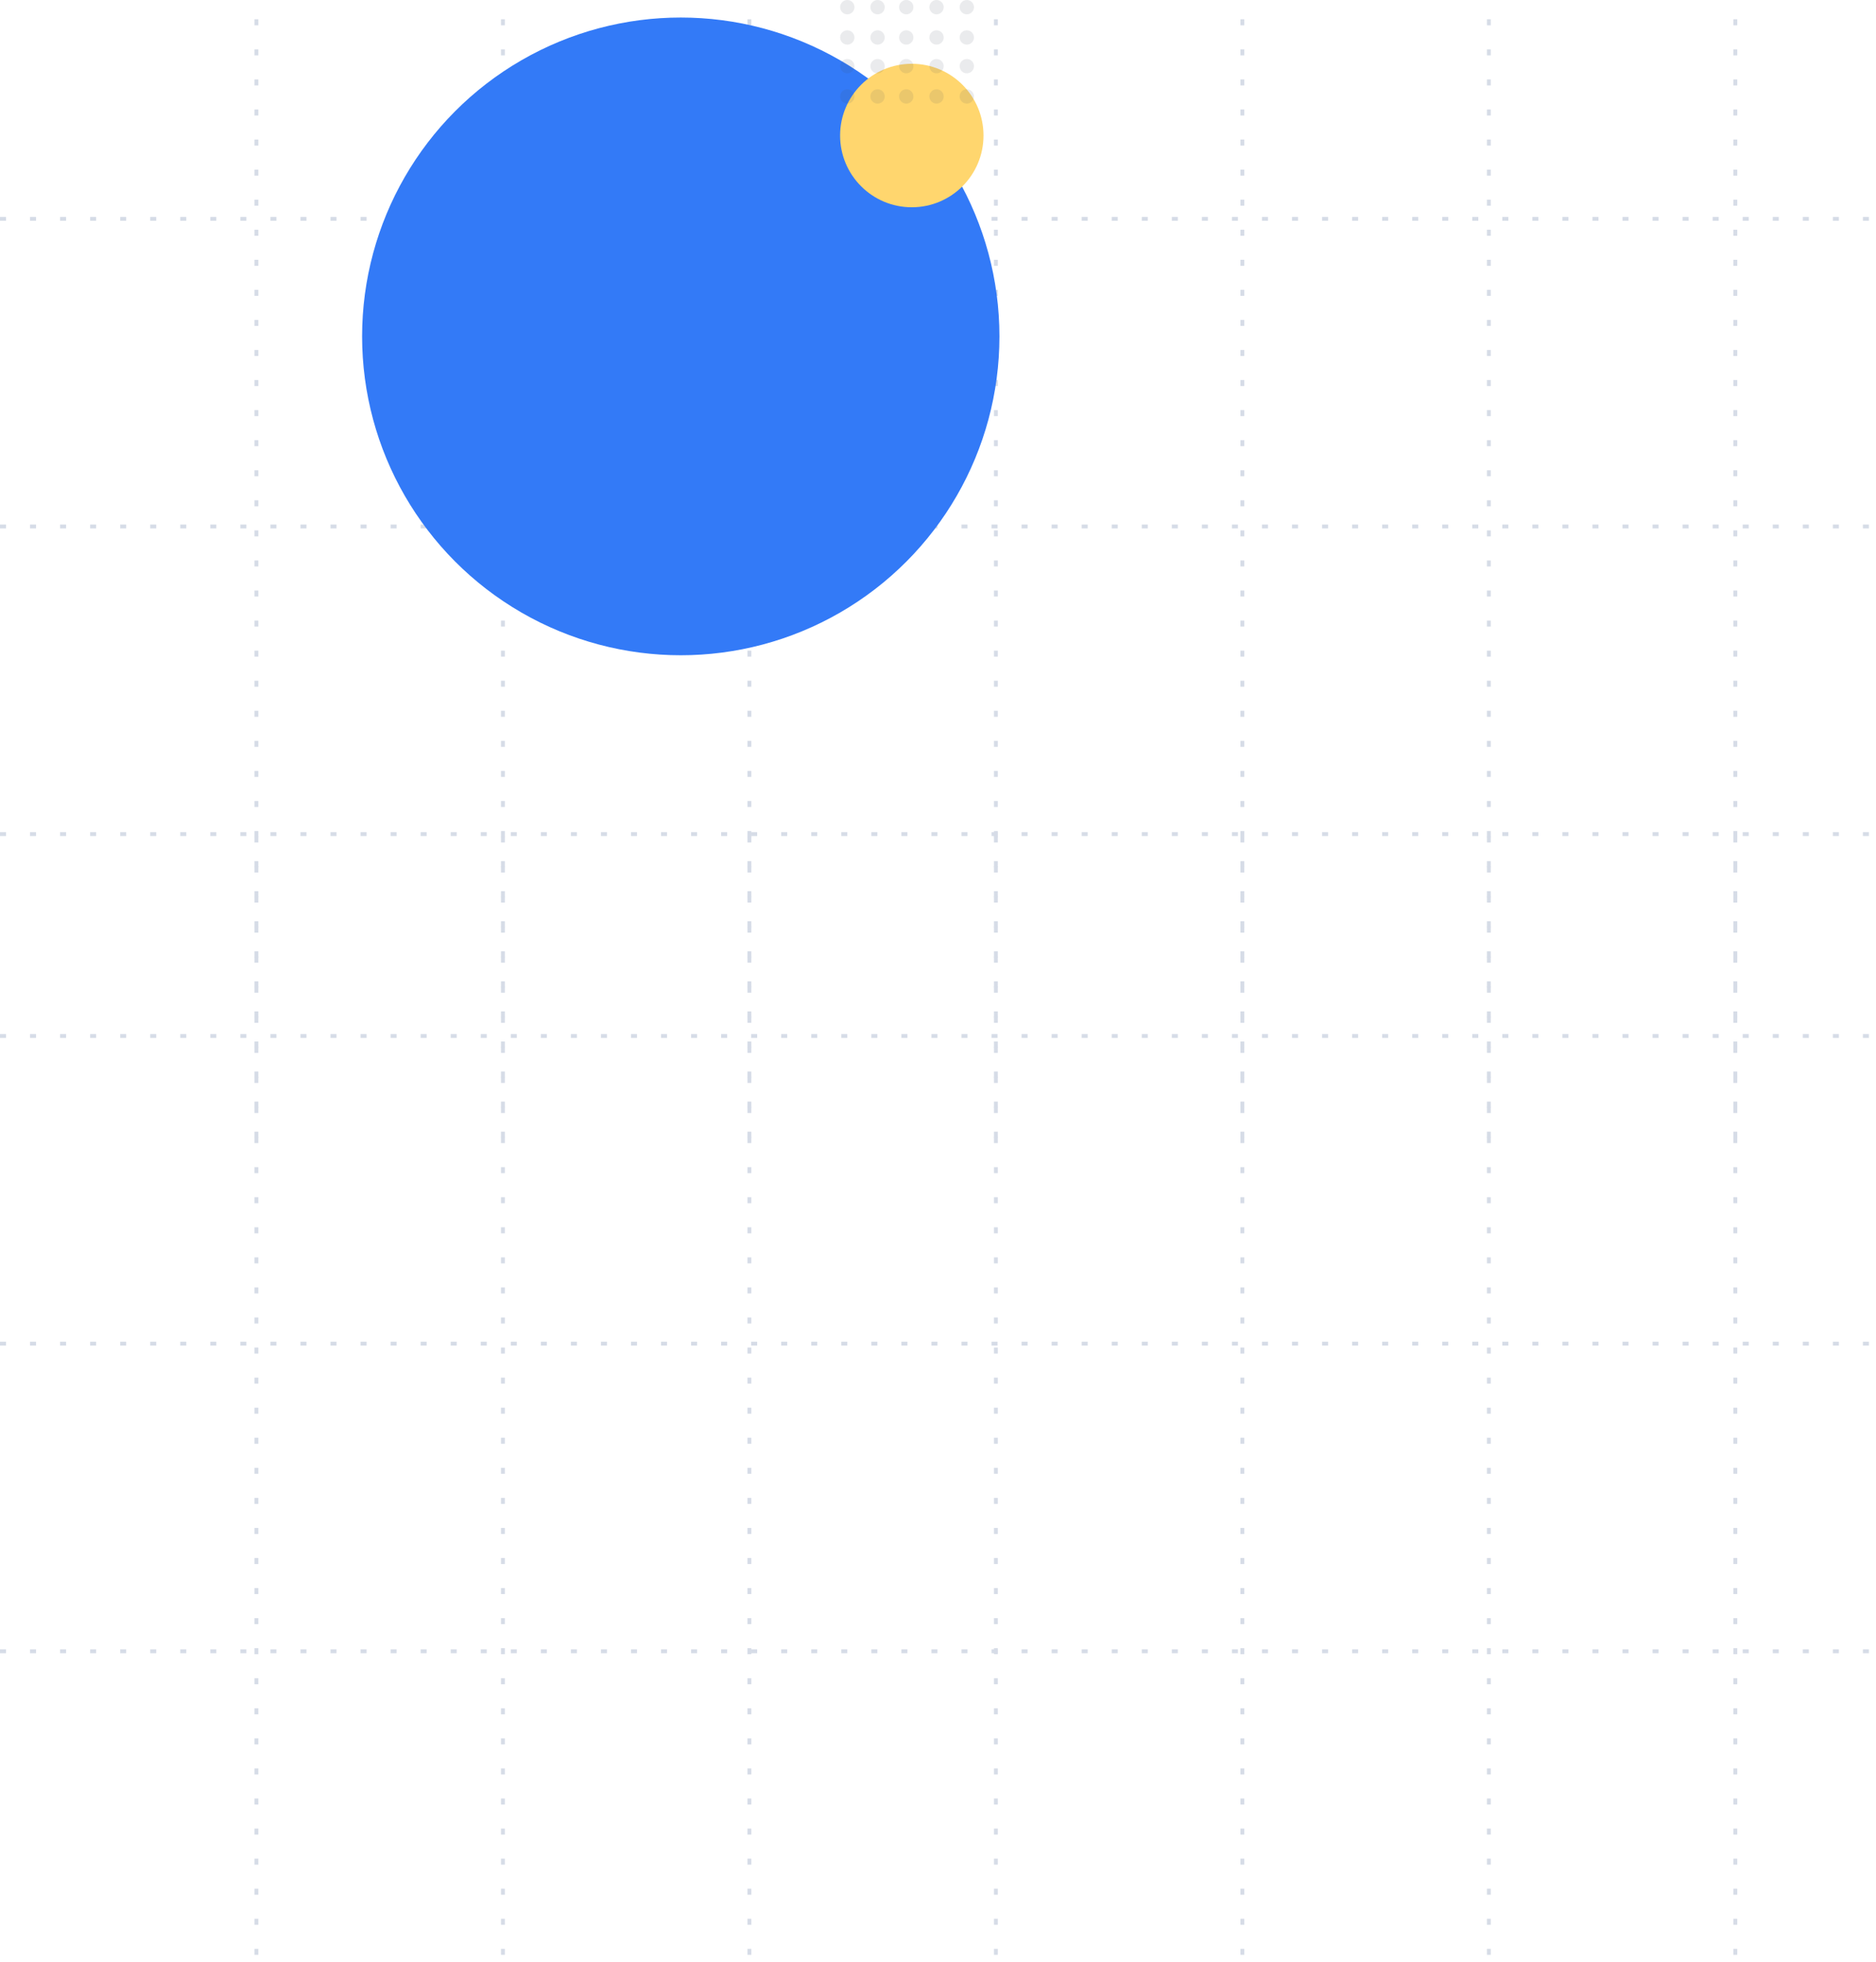 <svg width="487" height="509" viewBox="0 0 487 509" fill="none" xmlns="http://www.w3.org/2000/svg">
<path d="M66.569 5V296.203" stroke="#D6DCE7" stroke-dasharray="1.56 6.24"/>
<path d="M130.553 5V296.203" stroke="#D6DCE7" stroke-dasharray="1.56 6.24"/>
<path d="M194.542 5V296.203" stroke="#D6DCE7" stroke-dasharray="1.56 6.24"/>
<path d="M258.526 5V296.203" stroke="#D6DCE7" stroke-dasharray="1.56 6.24"/>
<path d="M322.514 5V296.203" stroke="#D6DCE7" stroke-dasharray="1.56 6.24"/>
<path d="M386.499 5V296.203" stroke="#D6DCE7" stroke-dasharray="1.56 6.24"/>
<path d="M450.483 5V296.203" stroke="#D6DCE7" stroke-dasharray="1.56 6.24"/>
<path d="M0 216.397H645.84" stroke="#D6DCE7" stroke-dasharray="1.56 6.24"/>
<path d="M0 136.585H645.84" stroke="#D6DCE7" stroke-dasharray="1.56 6.24"/>
<path d="M0 56.78H645.84" stroke="#D6DCE7" stroke-dasharray="1.56 6.24"/>
<path d="M66.569 217V508.203" stroke="#D6DCE7" stroke-dasharray="1.56 6.24"/>
<path d="M130.553 217V508.203" stroke="#D6DCE7" stroke-dasharray="1.56 6.24"/>
<path d="M194.542 217V508.203" stroke="#D6DCE7" stroke-dasharray="1.56 6.24"/>
<path d="M258.526 217V508.203" stroke="#D6DCE7" stroke-dasharray="1.56 6.24"/>
<path d="M322.514 217V508.203" stroke="#D6DCE7" stroke-dasharray="1.56 6.24"/>
<path d="M386.499 217V508.203" stroke="#D6DCE7" stroke-dasharray="1.56 6.24"/>
<path d="M450.483 217V508.203" stroke="#D6DCE7" stroke-dasharray="1.56 6.24"/>
<path d="M0 428.397H645.84" stroke="#D6DCE7" stroke-dasharray="1.56 6.24"/>
<path d="M0 348.585H645.84" stroke="#D6DCE7" stroke-dasharray="1.56 6.24"/>
<path d="M0 268.78H645.84" stroke="#D6DCE7" stroke-dasharray="1.56 6.24"/>
<circle cx="176.725" cy="87.272" r="82.725" fill="#337AF7"/>
<circle cx="236.699" cy="35.16" r="18.613" fill="#FFD66E"/>
<circle opacity="0.111" cx="219.955" cy="1.861" r="1.861" fill="#41485A"/>
<circle opacity="0.111" cx="227.814" cy="1.861" r="1.861" fill="#41485A"/>
<circle opacity="0.111" cx="235.26" cy="1.861" r="1.861" fill="#41485A"/>
<circle opacity="0.111" cx="243.119" cy="1.861" r="1.861" fill="#41485A"/>
<circle opacity="0.111" cx="219.955" cy="9.72" r="1.861" fill="#41485A"/>
<circle opacity="0.111" cx="227.814" cy="9.72" r="1.861" fill="#41485A"/>
<circle opacity="0.111" cx="235.26" cy="9.72" r="1.861" fill="#41485A"/>
<circle opacity="0.111" cx="243.119" cy="9.72" r="1.861" fill="#41485A"/>
<circle opacity="0.111" cx="219.955" cy="17.165" r="1.861" fill="#41485A"/>
<circle opacity="0.111" cx="227.814" cy="17.165" r="1.861" fill="#41485A"/>
<circle opacity="0.111" cx="235.26" cy="17.165" r="1.861" fill="#41485A"/>
<circle opacity="0.111" cx="243.119" cy="17.165" r="1.861" fill="#41485A"/>
<circle opacity="0.111" cx="219.955" cy="25.024" r="1.861" fill="#41485A"/>
<circle opacity="0.111" cx="227.814" cy="25.024" r="1.861" fill="#41485A"/>
<circle opacity="0.111" cx="235.26" cy="25.024" r="1.861" fill="#41485A"/>
<circle opacity="0.111" cx="243.119" cy="25.024" r="1.861" fill="#41485A"/>
<circle opacity="0.111" cx="250.979" cy="1.861" r="1.861" fill="#41485A"/>
<circle opacity="0.111" cx="250.979" cy="9.72" r="1.861" fill="#41485A"/>
<circle opacity="0.111" cx="250.979" cy="17.165" r="1.861" fill="#41485A"/>
<circle opacity="0.111" cx="250.979" cy="25.024" r="1.861" fill="#41485A"/>
</svg>
